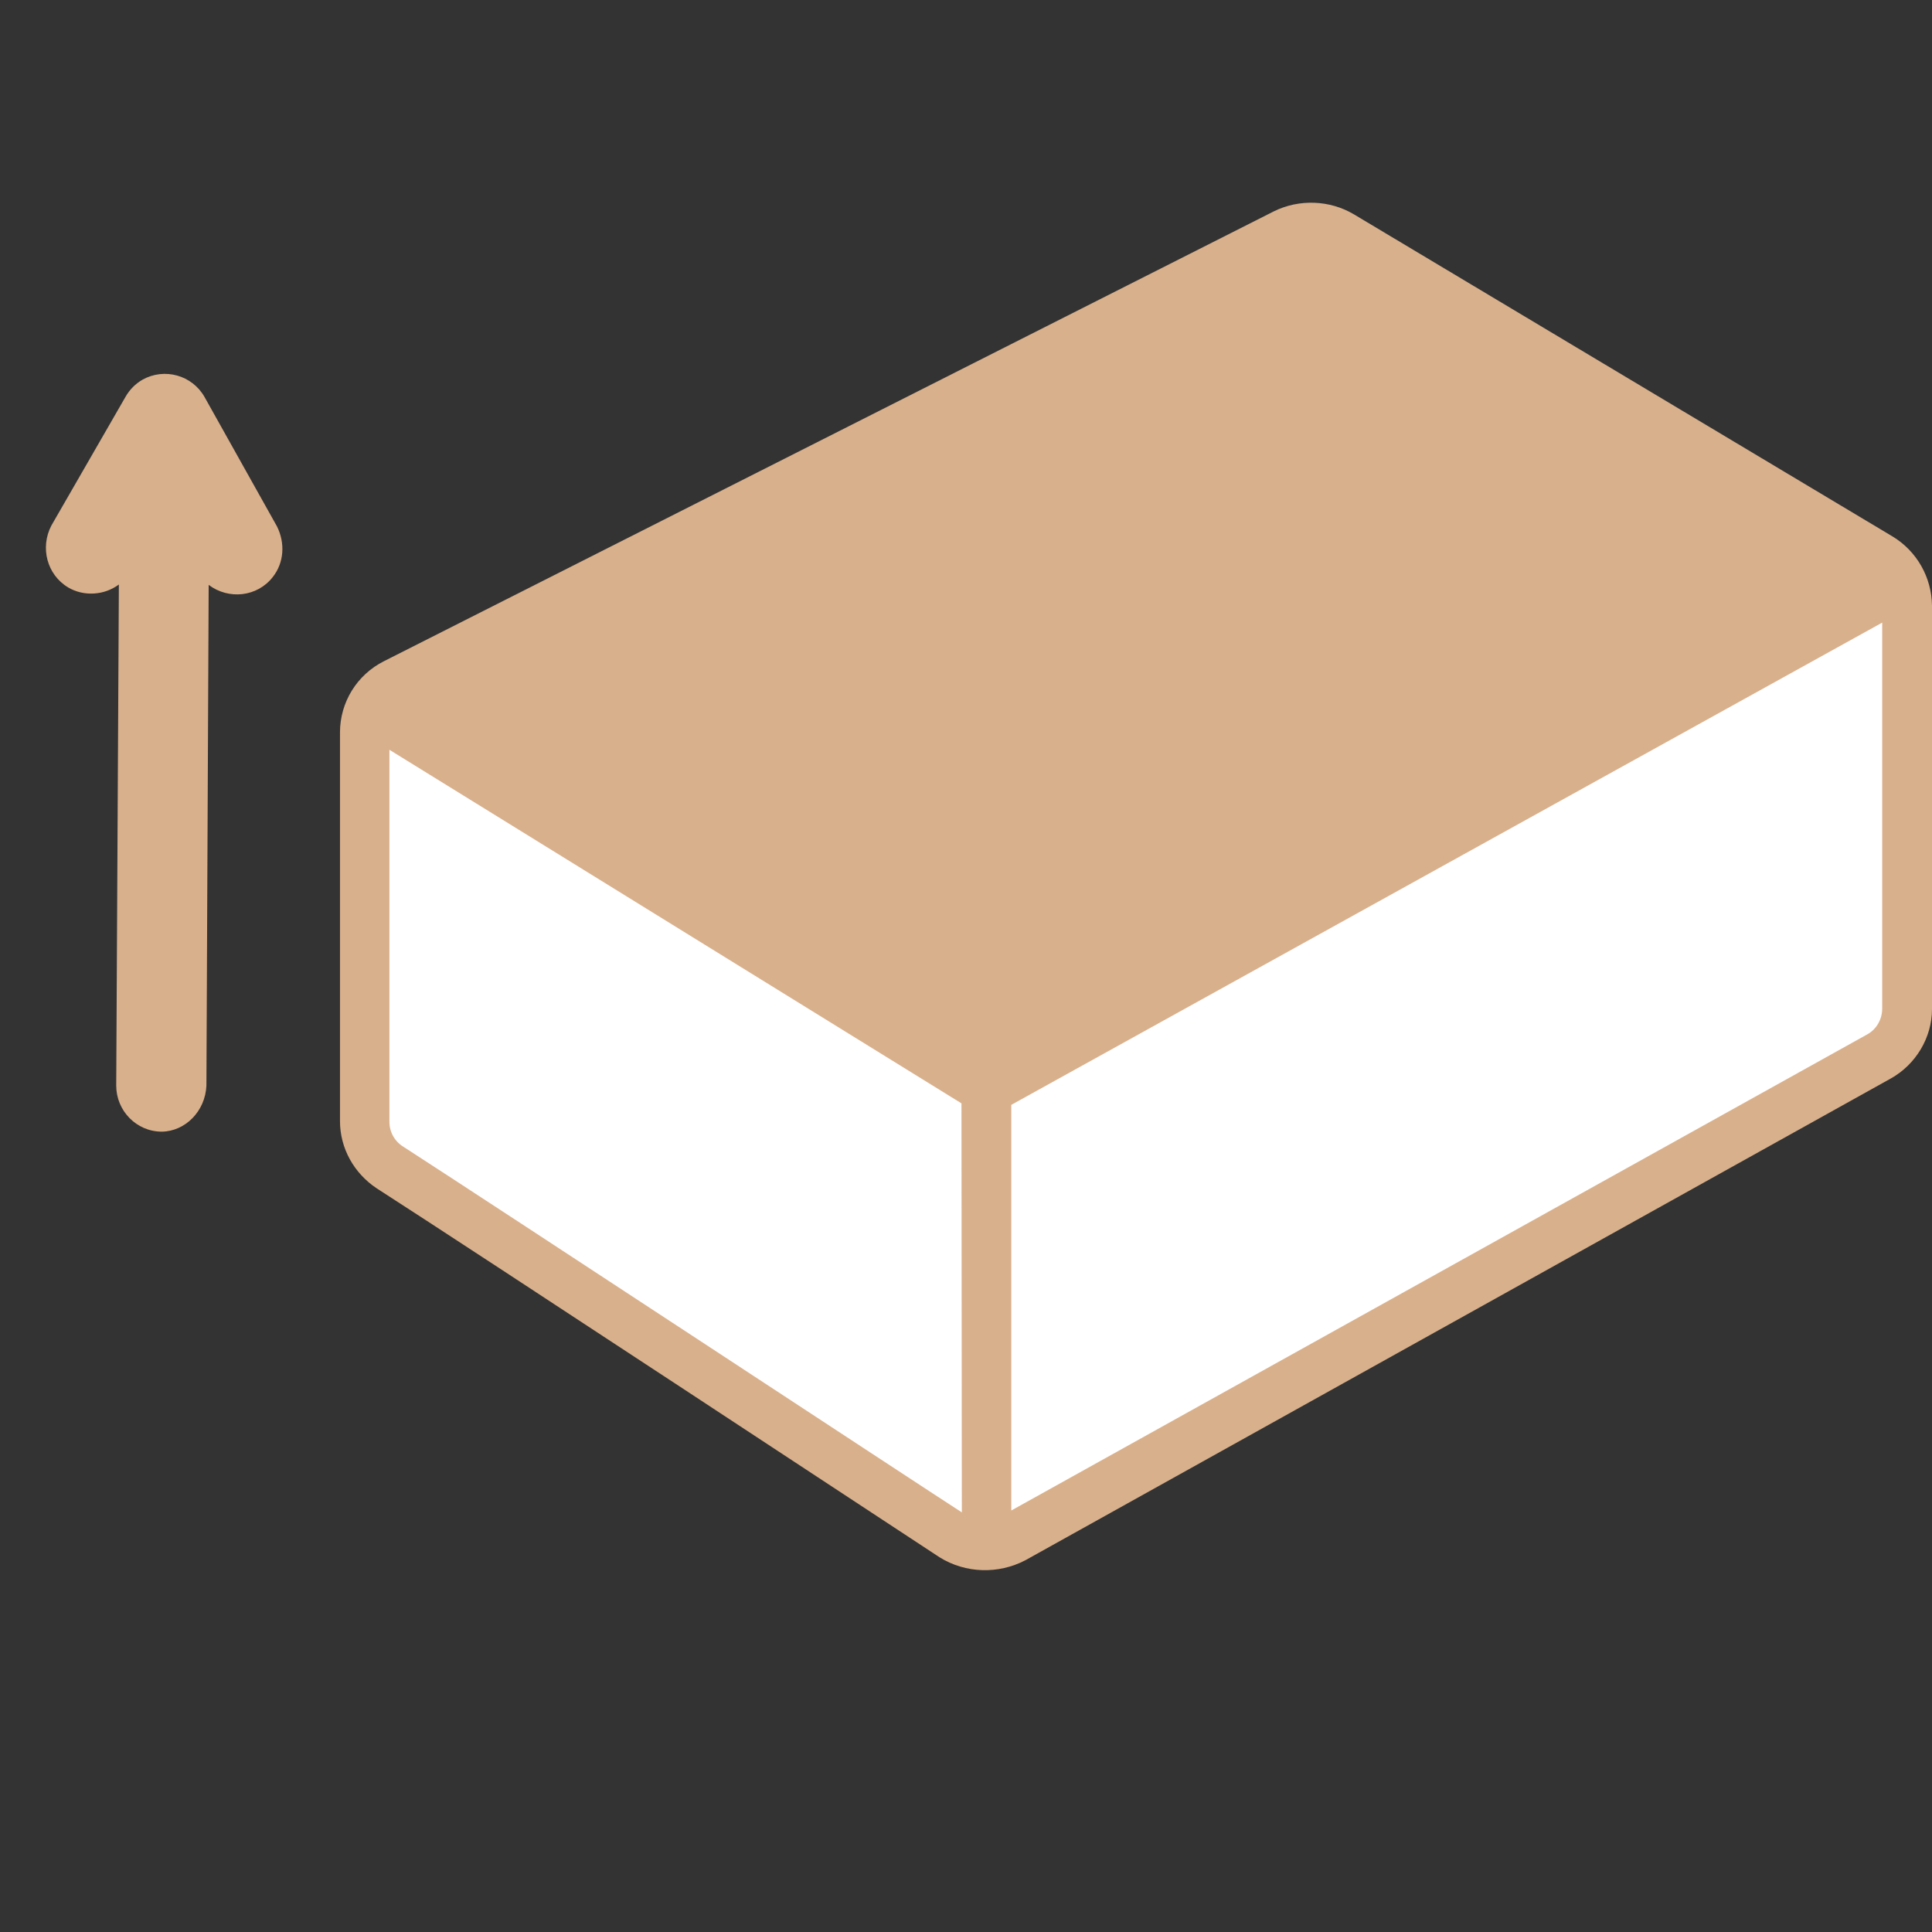 <?xml version="1.0" encoding="utf-8"?>
<!-- Generator: Adobe Illustrator 24.3.0, SVG Export Plug-In . SVG Version: 6.00 Build 0)  -->
<svg version="1.1" id="Слой_1" xmlns="http://www.w3.org/2000/svg" xmlns:xlink="http://www.w3.org/1999/xlink" x="0px" y="0px"
	 viewBox="0 0 512 512" style="enable-background:new 0 0 512 512;" xml:space="preserve">
<rect x="0" y="0" width="512" height="512" fill="#333333" stroke="none"/>
<style type="text/css">
	.st0{fill:#D9B08C;}
	.st1{fill:#FFFFFF;}
	.st2{display:none;fill:#D9B08C;}
</style>
<path class="st0" d="M501.6,142.2L358.8,56.8c-6.4-3.8-14.5-4.1-21.2-0.8L101.8,175.2c-7.2,3.6-11.7,10.9-11.7,18.9v103
	c0,7.2,3.7,13.8,9.7,17.8c25.7,16.5,138.8,91,149.2,97.8c6.9,4.3,15.6,4.5,22.7,0.8l229.4-127.7c6.6-3.7,10.9-10.8,10.9-18.4V160.5
	C511.9,153,508,146.1,501.6,142.2z"/>
<path class="st1" d="M254.9,400.8c-10.7-6.9-122.3-80.3-148-96.9c-2.3-1.4-3.7-3.9-3.7-6.6v-98.6l151.6,93.7L254.9,400.8
	L254.9,400.8z"/>
<path class="st1" d="M498.8,267.3c0,2.9-1.6,5.6-4.1,6.9L268,400.3V292.8L498.8,165V267.3z"/>
<path class="st0" d="M54.7,287.7L55.3,155c5.3,4,12.9,3.2,17-2.1c3-3.8,3.3-9,1.1-13.4l-19.2-34.3c-3.3-5.8-10.6-7.8-16.4-4.6
	c-1.9,1.1-3.4,2.6-4.5,4.5l-19.7,34.2c-3,5.8-1.2,13,4.5,16.4c4.1,2.4,9.5,2.1,13.4-0.8l-0.7,132.8c0,6.6,5.3,12.2,12.1,12.2
	C49.1,299.8,54.4,294.5,54.7,287.7L54.7,287.7L54.7,287.7z"/>
<path class="st2" d="M447.4,383.4L418,383c-4.4-0.1-8,3.5-8.1,7.9s3.5,8,7.9,8.1h0.5l-83,48c-3.8,2.2-5.1,7.1-2.9,10.9
	c2.3,3.7,7.1,5,10.9,2.9l83.2-48.1l-0.5,0.9c-2.1,3.9-0.7,8.7,3.2,10.9c3.9,2.1,8.7,0.7,10.9-3.2l14.2-26c2.1-3.9,0.7-8.7-3.2-10.9
	C450,383.8,448.7,383.4,447.4,383.4L447.4,383.4z"/>
</svg>

